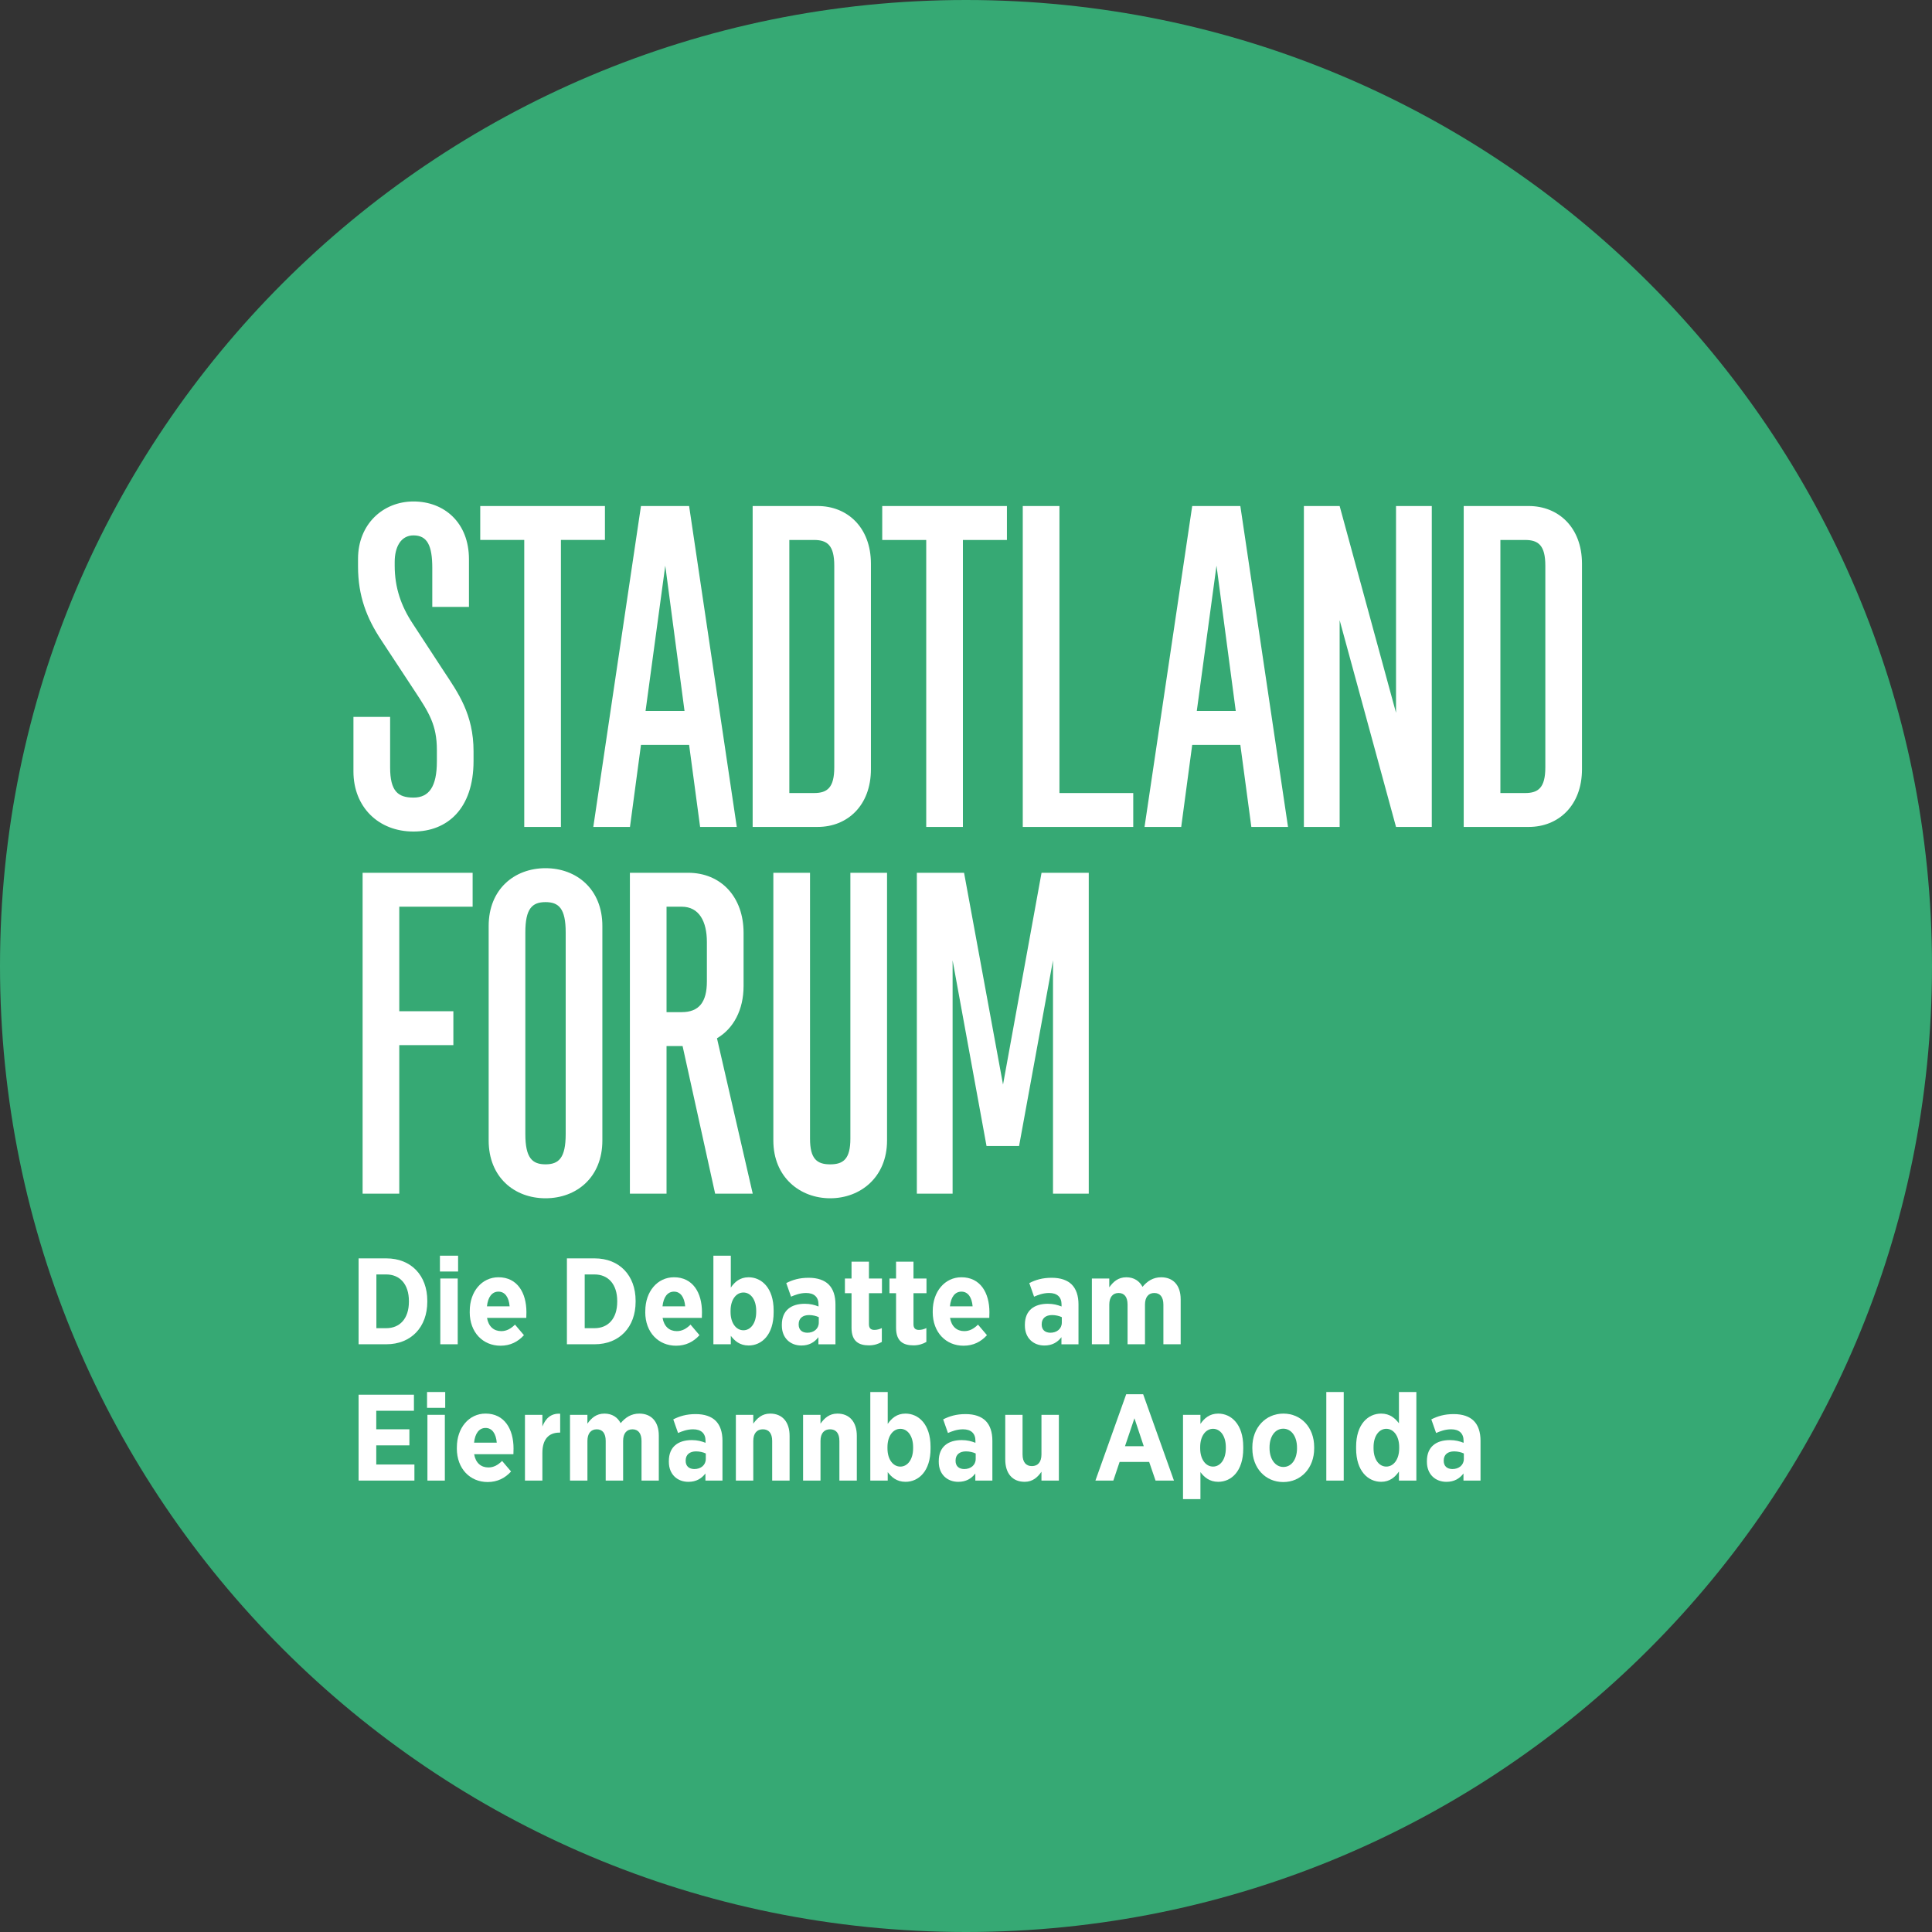 <?xml version="1.0" encoding="UTF-8"?>
<svg id="Ebene_1" data-name="Ebene 1" xmlns="http://www.w3.org/2000/svg" viewBox="0 0 1200 1200">
  <rect x="0" y="0" width="1200" height="1200" fill="#333333" stroke="none"/>
  <defs>
    <style>
      .cls-1 {
        fill: #fff;
      }

      .cls-2 {
        fill: #36a974;
      }
    </style>
  </defs>
  <path class="cls-2" d="m600,1200c331.37,0,600-268.63,600-600S931.37,0,600,0,0,268.63,0,600s268.63,600,600,600h0Z"/>
  <path class="cls-1" d="m225.22,741.42h22.78v-92.26h33.6v-21.07h-33.6v-64.92h45.56v-21.07h-68.34v199.32h0Zm148.92-33.03v-133.26c0-22.78-15.95-35.88-35.31-35.88s-35.31,13.1-35.31,35.88v133.26c0,22.78,15.95,35.88,35.31,35.88s35.31-13.1,35.31-35.88h0Zm-47.84-3.99v-125.29c0-14.81,4.27-18.79,12.53-18.79s12.53,3.99,12.53,18.79v125.29c0,14.81-4.27,18.79-12.53,18.79s-12.53-3.99-12.53-18.79h0Zm112.76-119.31v24.49c0,12.81-4.84,19.08-15.66,19.08h-9.4v-65.49h9.4c10.82,0,15.66,9.11,15.66,21.93h0Zm-47.84,156.33h22.78v-91.69h9.97l20.22,91.69h23.35l-22.21-96.53c10.25-5.98,16.52-17.65,16.52-32.46v-33.03c0-22.21-13.95-37.3-34.45-37.3h-36.16v199.32h0Zm159.74-33.03v-166.29h-22.78v165.15c0,12.53-4.27,15.95-12.53,15.95s-12.53-3.42-12.53-15.95v-165.15h-22.78v166.29c0,22.78,16.52,35.88,35.31,35.88s35.31-13.1,35.31-35.88h0Zm18.51-166.29v199.32h22.21v-144.94l21.07,115.32h20.22l21.07-115.32v144.94h22.21v-199.32h-29.33l-23.92,131.55-24.2-131.55h-29.33Z"/>
  <path class="cls-1" d="m236.89,397.73l20.79,31.61c8.83,13.38,13.67,21.07,13.67,36.45v7.12c0,15.66-4.84,22.49-14.52,22.49s-14.52-3.99-14.52-18.79v-31.32h-22.78v33.89c0,21.92,15.38,37.3,37.3,37.3,20.79,0,37.3-13.95,37.3-43.85v-5.98c0-23.06-9.68-36.45-18.51-49.83l-19.36-29.61c-7.12-10.82-11.11-22.21-11.11-35.88v-2.28c0-9.11,3.7-16.51,11.68-16.51,8.54,0,11.67,6.26,11.67,20.22v24.2h22.78v-29.61c0-22.78-15.38-35.88-34.45-35.88s-34.45,14.24-34.45,35.59v4.84c0,18.22,5.41,32.18,14.52,45.84h0Zm61.39-62.36h27.34v178.25h22.78v-178.25h27.34v-21.07h-77.45v21.07h0Zm114.93,15.95l11.96,90.27h-24.2l12.24-90.27h0Zm-44.7,162.31h22.78l6.83-50.97h29.9l6.83,50.97h22.78l-29.61-199.32h-29.9l-29.61,199.32h0Zm172.44-35.88v-127.57c0-22.78-14.81-35.88-33.03-35.88h-40.43v199.32h40.43c18.22,0,33.03-13.1,33.03-35.88h0Zm-50.68,14.81v-157.18h15.38c8.26,0,12.53,3.42,12.53,15.95v125.29c0,12.53-4.27,15.95-12.53,15.95h-15.38Zm57.69-157.18h27.34v178.25h22.78v-178.25h27.34v-21.07h-77.45v21.07h0Zm87.3,178.25h68.62v-21.07h-45.84v-178.25h-22.78v199.32h0Zm120.33-162.31l11.96,90.27h-24.2l12.24-90.27h0Zm-44.7,162.31h22.78l6.83-50.97h29.9l6.83,50.97h22.78l-29.61-199.32h-29.9l-29.61,199.32h0Zm98.98-199.32v199.32h22.21v-128.42l35.02,128.42h22.21v-199.32h-22.21v128.42l-35.02-128.42h-22.21Zm172.73,163.44v-127.57c0-22.78-14.81-35.88-33.03-35.88h-40.43v199.32h40.43c18.22,0,33.03-13.1,33.03-35.88h0Zm-50.68,14.81v-157.18h15.38c8.26,0,12.53,3.42,12.53,15.95v125.29c0,12.53-4.27,15.95-12.53,15.95h-15.38Z"/>
  <g>
    <path class="cls-1" d="m222.73,781.6h17.22c15.47,0,25.45,10.67,25.45,26.29v.69c0,15.62-9.98,26.37-25.45,26.37h-17.22v-53.34Zm11.05,9.98v33.38h6.1c8.38,0,14.1-5.87,14.1-16.46v-.38c0-10.59-5.72-16.54-14.1-16.54h-6.1Z"/>
    <path class="cls-1" d="m273.25,779.93h11.28v9.83h-11.28v-9.83Zm.23,14.17h10.82v40.85h-10.82v-40.85Z"/>
    <path class="cls-1" d="m291.77,814.98v-.69c0-12.12,7.54-20.96,17.83-20.96,11.66,0,17.37,9.53,17.37,21.72,0,.61,0,1.91-.08,3.51h-24.39c.91,5.41,4.27,8.23,8.84,8.23,3.35,0,5.94-1.52,8.53-4.04l5.56,6.55c-3.73,4.11-8.46,6.55-14.55,6.55-10.82,0-19.13-8.15-19.13-20.88Zm24.77-3.58c-.46-5.64-2.9-9.14-6.93-9.14s-6.55,3.35-7.16,9.14h14.1Z"/>
    <path class="cls-1" d="m352.12,781.6h17.22c15.47,0,25.45,10.67,25.45,26.29v.69c0,15.62-9.98,26.37-25.45,26.37h-17.22v-53.34Zm11.05,9.98v33.38h6.1c8.38,0,14.1-5.87,14.1-16.46v-.38c0-10.59-5.72-16.54-14.1-16.54h-6.1Z"/>
    <path class="cls-1" d="m400.81,814.98v-.69c0-12.12,7.54-20.96,17.83-20.96,11.66,0,17.37,9.53,17.37,21.72,0,.61,0,1.91-.08,3.51h-24.39c.91,5.41,4.27,8.23,8.84,8.23,3.35,0,5.94-1.52,8.53-4.04l5.56,6.55c-3.73,4.11-8.46,6.55-14.56,6.55-10.82,0-19.13-8.15-19.13-20.88Zm24.77-3.58c-.46-5.64-2.9-9.14-6.93-9.14s-6.55,3.35-7.16,9.14h14.1Z"/>
    <path class="cls-1" d="m453.92,829.69v5.26h-10.82v-55.02h10.82v19.81c2.36-3.43,5.64-6.4,11.05-6.4,8.08,0,15.55,6.63,15.55,20.57v1.22c0,13.95-7.39,20.58-15.55,20.58-5.49,0-8.76-2.97-11.05-6.02Zm15.77-14.78v-.76c0-6.93-3.43-11.35-7.93-11.35s-8,4.42-8,11.35v.76c0,6.94,3.51,11.35,8,11.35s7.93-4.42,7.93-11.35Z"/>
    <path class="cls-1" d="m485.62,823.29v-.46c0-8.99,5.87-13.03,14.25-13.03,3.43,0,6.02.69,8.53,1.68v-1.22c0-4.72-2.82-7.16-7.7-7.16-3.81,0-6.86,1.22-9.37,2.29l-2.97-8.46c3.96-1.98,8.08-3.28,13.95-3.28,5.56,0,9.75,1.52,12.42,4.19,2.82,2.82,4.19,7.09,4.19,12.35v24.77h-10.59v-4.42c-2.44,3.2-5.79,5.18-10.59,5.18-6.71,0-12.12-4.5-12.12-12.42Zm22.94-1.75v-3.43c-1.6-.76-3.81-1.3-6.02-1.3-3.96,0-6.48,1.98-6.48,5.71v.15c0,3.35,2.13,5.03,5.26,5.11,4.19.08,7.24-2.51,7.24-6.25Z"/>
    <path class="cls-1" d="m528.9,824.73v-21.49h-4.11v-9.14h4.11v-10.44h10.82v10.44h8.08v9.14h-8.08v19.28c0,2.36,1.07,3.51,3.35,3.51,1.68,0,3.28-.46,4.65-1.14v8.61c-2.13,1.22-4.72,2.13-8,2.13-6.25,0-10.82-2.44-10.82-10.9Z"/>
    <path class="cls-1" d="m556.56,824.73v-21.49h-4.11v-9.14h4.11v-10.44h10.82v10.44h8.08v9.14h-8.08v19.28c0,2.36,1.07,3.51,3.35,3.51,1.68,0,3.28-.46,4.65-1.14v8.61c-2.13,1.22-4.72,2.13-8,2.13-6.25,0-10.82-2.44-10.82-10.9Z"/>
    <path class="cls-1" d="m579.34,814.98v-.69c0-12.12,7.54-20.96,17.83-20.96,11.66,0,17.38,9.53,17.38,21.72,0,.61,0,1.91-.08,3.51h-24.39c.91,5.41,4.27,8.23,8.84,8.23,3.35,0,5.95-1.52,8.54-4.04l5.56,6.55c-3.73,4.11-8.46,6.55-14.56,6.55-10.82,0-19.13-8.15-19.13-20.88Zm24.77-3.58c-.46-5.64-2.9-9.14-6.94-9.14s-6.55,3.35-7.16,9.14h14.1Z"/>
    <path class="cls-1" d="m636.57,823.29v-.46c0-8.99,5.87-13.03,14.25-13.03,3.43,0,6.02.69,8.53,1.68v-1.22c0-4.72-2.82-7.16-7.7-7.16-3.81,0-6.86,1.22-9.37,2.29l-2.97-8.46c3.96-1.98,8.08-3.28,13.95-3.28,5.56,0,9.75,1.52,12.42,4.19,2.82,2.82,4.19,7.09,4.19,12.35v24.77h-10.59v-4.42c-2.44,3.2-5.79,5.18-10.59,5.18-6.7,0-12.12-4.5-12.12-12.42Zm22.94-1.75v-3.43c-1.6-.76-3.81-1.3-6.02-1.3-3.96,0-6.48,1.98-6.48,5.71v.15c0,3.35,2.13,5.03,5.26,5.11,4.19.08,7.24-2.51,7.24-6.25Z"/>
    <path class="cls-1" d="m678.17,794.1h10.82v5.49c2.44-3.43,5.49-6.25,10.59-6.25,4.72,0,8.15,2.29,10.06,5.94,2.97-3.58,6.63-5.94,11.58-5.94,7.24,0,12.12,4.72,12.12,13.72v27.89h-10.74v-24.61c0-4.72-2.06-7.24-5.64-7.24s-5.79,2.51-5.79,7.24v24.61h-10.82v-24.61c0-4.72-1.98-7.24-5.56-7.24s-5.79,2.51-5.79,7.24v24.61h-10.82v-40.85Z"/>
  </g>
  <g>
    <path class="cls-1" d="m222.73,866.27h34.37v9.98h-23.4v11.51h20.58v9.98h-20.58v11.89h23.7v9.98h-34.67v-53.34Z"/>
    <path class="cls-1" d="m265.25,864.6h11.28v9.83h-11.28v-9.83Zm.23,14.17h10.82v40.85h-10.82v-40.85Z"/>
    <path class="cls-1" d="m283.77,899.65v-.69c0-12.12,7.54-20.96,17.83-20.96,11.66,0,17.37,9.53,17.37,21.72,0,.61,0,1.91-.08,3.51h-24.39c.91,5.41,4.27,8.23,8.84,8.23,3.35,0,5.94-1.52,8.53-4.04l5.56,6.55c-3.73,4.11-8.46,6.55-14.55,6.55-10.82,0-19.13-8.15-19.13-20.88Zm24.77-3.58c-.46-5.64-2.9-9.14-6.93-9.14s-6.55,3.35-7.16,9.14h14.1Z"/>
    <path class="cls-1" d="m326.06,878.77h10.82v7.24c1.98-4.95,5.26-8.23,11.05-7.93v11.74h-.46c-6.63,0-10.59,4.11-10.59,12.65v17.15h-10.82v-40.85Z"/>
    <path class="cls-1" d="m354.03,878.77h10.82v5.49c2.44-3.43,5.49-6.25,10.59-6.25,4.73,0,8.15,2.29,10.06,5.94,2.97-3.58,6.63-5.94,11.58-5.94,7.24,0,12.12,4.72,12.12,13.72v27.89h-10.74v-24.61c0-4.72-2.06-7.24-5.64-7.24s-5.79,2.51-5.79,7.24v24.61h-10.82v-24.61c0-4.72-1.98-7.24-5.56-7.24s-5.79,2.51-5.79,7.24v24.61h-10.82v-40.85Z"/>
    <path class="cls-1" d="m415.44,907.96v-.46c0-8.99,5.87-13.03,14.25-13.03,3.43,0,6.02.69,8.53,1.68v-1.22c0-4.72-2.82-7.16-7.7-7.16-3.81,0-6.86,1.22-9.37,2.29l-2.97-8.46c3.96-1.98,8.08-3.28,13.95-3.28,5.56,0,9.75,1.52,12.42,4.19,2.82,2.82,4.19,7.09,4.19,12.35v24.77h-10.59v-4.42c-2.44,3.2-5.79,5.18-10.59,5.18-6.71,0-12.12-4.5-12.12-12.42Zm22.94-1.75v-3.43c-1.6-.76-3.81-1.3-6.02-1.3-3.96,0-6.48,1.98-6.48,5.71v.15c0,3.35,2.13,5.03,5.26,5.11,4.19.08,7.24-2.51,7.24-6.25Z"/>
    <path class="cls-1" d="m457.05,878.77h10.82v5.49c2.36-3.28,5.33-6.25,10.52-6.25,7.62,0,12.04,5.34,12.04,13.79v27.81h-10.82v-24.61c0-4.8-2.13-7.24-5.79-7.24s-5.94,2.44-5.94,7.24v24.61h-10.82v-40.85Z"/>
    <path class="cls-1" d="m498.8,878.77h10.82v5.49c2.36-3.28,5.33-6.25,10.52-6.25,7.62,0,12.04,5.34,12.04,13.79v27.81h-10.82v-24.61c0-4.8-2.13-7.24-5.79-7.24s-5.94,2.44-5.94,7.24v24.61h-10.82v-40.85Z"/>
    <path class="cls-1" d="m551.38,914.36v5.26h-10.82v-55.02h10.82v19.81c2.36-3.43,5.64-6.4,11.05-6.4,8.08,0,15.55,6.63,15.55,20.57v1.22c0,13.95-7.39,20.58-15.55,20.58-5.49,0-8.76-2.97-11.05-6.02Zm15.77-14.78v-.76c0-6.93-3.43-11.35-7.93-11.35s-8,4.42-8,11.35v.76c0,6.94,3.51,11.35,8,11.35s7.93-4.42,7.93-11.35Z"/>
    <path class="cls-1" d="m583.08,907.96v-.46c0-8.99,5.87-13.03,14.25-13.03,3.43,0,6.02.69,8.53,1.68v-1.22c0-4.72-2.82-7.16-7.7-7.16-3.81,0-6.86,1.22-9.37,2.29l-2.97-8.46c3.96-1.98,8.08-3.28,13.95-3.28,5.56,0,9.75,1.52,12.42,4.19,2.82,2.82,4.19,7.09,4.19,12.35v24.77h-10.59v-4.42c-2.44,3.2-5.79,5.18-10.59,5.18-6.71,0-12.12-4.5-12.12-12.42Zm22.94-1.75v-3.43c-1.6-.76-3.81-1.3-6.02-1.3-3.96,0-6.48,1.98-6.48,5.71v.15c0,3.35,2.13,5.03,5.26,5.11,4.19.08,7.24-2.51,7.24-6.25Z"/>
    <path class="cls-1" d="m624.38,906.58v-27.81h10.75v24.61c0,4.8,2.13,7.24,5.79,7.24s5.95-2.44,5.95-7.24v-24.61h10.82v40.85h-10.82v-5.49c-2.29,3.28-5.34,6.25-10.44,6.25-7.7,0-12.04-5.33-12.04-13.79Z"/>
    <path class="cls-1" d="m699.51,865.97h10.52l19.13,53.65h-11.43l-3.96-11.58h-18.37l-3.89,11.58h-11.13l19.13-53.65Zm10.9,32.31l-5.79-17.37-5.87,17.37h11.66Z"/>
    <path class="cls-1" d="m734.79,878.77h10.82v5.64c2.36-3.43,5.64-6.4,11.05-6.4,8.08,0,15.54,6.63,15.54,20.57v1.22c0,13.95-7.39,20.58-15.54,20.58-5.49,0-8.76-2.97-11.05-6.02v16.76h-10.82v-52.35Zm26.59,20.8v-.76c0-6.93-3.43-11.35-7.93-11.35s-8,4.42-8,11.35v.76c0,6.94,3.51,11.35,8,11.35s7.93-4.42,7.93-11.35Z"/>
    <path class="cls-1" d="m777.85,899.73v-.84c0-12.12,8.23-20.88,19.28-20.88s19.13,8.61,19.13,20.8v.84c0,12.12-8.15,20.88-19.2,20.88s-19.2-8.61-19.2-20.8Zm27.74-.15v-.53c0-6.63-3.35-11.66-8.53-11.66s-8.53,4.95-8.53,11.58v.53c0,6.55,3.43,11.66,8.61,11.66s8.46-4.95,8.46-11.58Z"/>
    <path class="cls-1" d="m823.79,864.6h10.82v55.02h-10.82v-55.02Z"/>
    <path class="cls-1" d="m842.31,899.8v-1.22c0-13.95,7.39-20.57,15.55-20.57,5.49,0,8.69,2.97,11.05,6.02v-19.43h10.82v55.02h-10.82v-5.64c-2.36,3.43-5.64,6.4-11.05,6.4-8.08,0-15.55-6.63-15.55-20.58Zm26.75-.23v-.76c0-6.93-3.51-11.35-8-11.35s-7.92,4.42-7.92,11.35v.76c0,6.94,3.43,11.35,7.92,11.35s8-4.42,8-11.35Z"/>
    <path class="cls-1" d="m886.28,907.96v-.46c0-8.99,5.87-13.03,14.25-13.03,3.43,0,6.02.69,8.53,1.68v-1.22c0-4.72-2.82-7.16-7.7-7.16-3.81,0-6.86,1.22-9.37,2.29l-2.97-8.46c3.96-1.98,8.08-3.28,13.95-3.28,5.56,0,9.75,1.52,12.42,4.19,2.82,2.82,4.19,7.09,4.19,12.35v24.77h-10.59v-4.42c-2.44,3.2-5.79,5.18-10.59,5.18-6.71,0-12.12-4.5-12.12-12.42Zm22.94-1.75v-3.43c-1.6-.76-3.81-1.3-6.02-1.3-3.96,0-6.48,1.98-6.48,5.71v.15c0,3.35,2.13,5.03,5.26,5.11,4.19.08,7.24-2.51,7.24-6.25Z"/>
  </g>
</svg>
